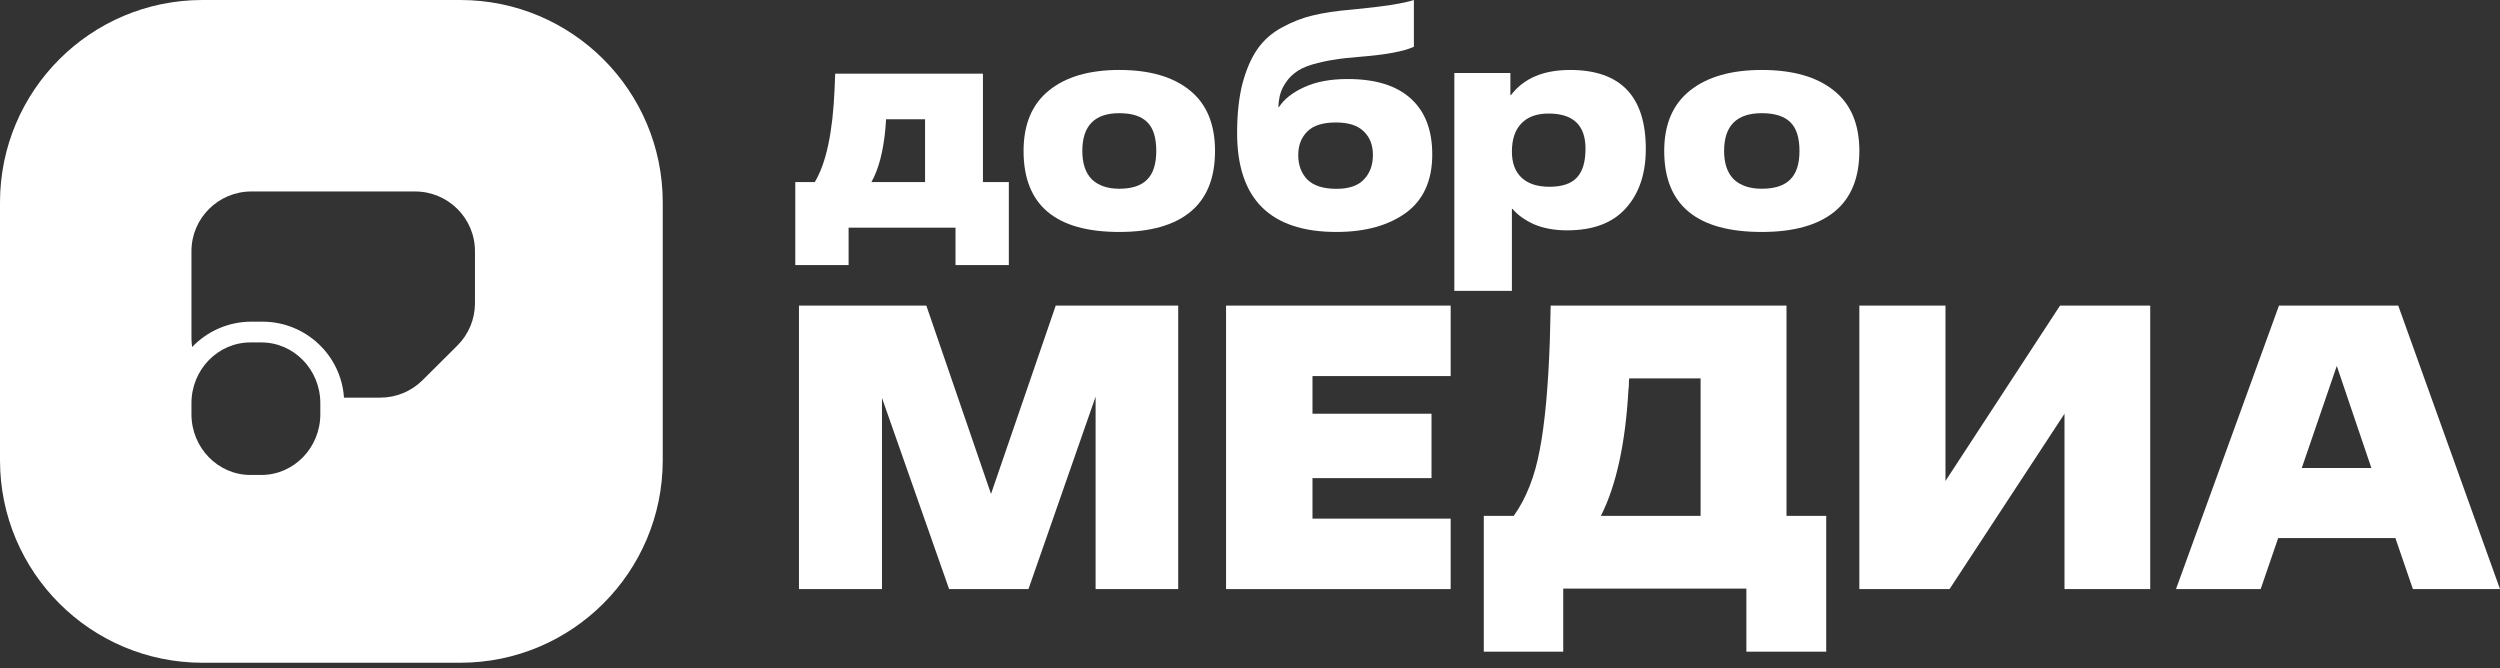 <?xml version="1.0" encoding="UTF-8"?> <svg xmlns="http://www.w3.org/2000/svg" width="434" height="116" viewBox="0 0 434 116" fill="none"><rect x="0" y="0" width="434" height="116" fill="#333333" stroke="none"/><path d="M79.9 0C99.314 2.88627e-05 115.052 15.738 115.052 35.151V79.9C115.052 99.314 99.314 115.052 79.9 115.052H35.151C15.738 115.052 0 99.314 0 79.9V35.151C0 15.738 15.738 0 35.151 0H79.9ZM43.49 59.443C37.828 59.444 33.237 64.166 33.237 69.99V71.907C33.237 77.731 37.828 82.454 43.49 82.454H45.355C51.018 82.454 55.608 77.731 55.608 71.907V69.99C55.608 64.166 51.018 59.444 45.355 59.443H43.49ZM43.648 33.238C37.899 33.239 33.237 37.877 33.237 43.6V58.67C33.237 59.205 33.278 59.731 33.356 60.244C35.944 57.532 39.601 55.841 43.655 55.841H45.548C53.072 55.841 59.229 61.666 59.714 69.032H66C68.761 69.032 71.409 67.94 73.361 65.997L79.404 59.983C81.357 58.04 82.454 55.404 82.454 52.656V43.6C82.454 37.877 77.793 33.239 72.043 33.238H43.648Z" fill="white"></path><path d="M305.845 32.765C308.061 32.765 309.697 32.24 310.754 31.191C311.843 30.142 312.39 28.48 312.39 26.206C312.39 23.898 311.86 22.236 310.807 21.222C309.75 20.172 308.097 19.648 305.845 19.648C301.483 19.648 299.304 21.834 299.304 26.206C299.304 28.375 299.867 30.019 300.99 31.139C302.152 32.223 303.769 32.765 305.845 32.765ZM305.845 40.268C294.554 40.268 288.907 35.581 288.907 26.206C288.907 21.589 290.401 18.091 293.392 15.713C296.383 13.334 300.533 12.145 305.845 12.145C311.228 12.145 315.397 13.334 318.352 15.713C321.306 18.056 322.784 21.554 322.784 26.206C322.784 30.894 321.342 34.409 318.458 36.753C315.573 39.096 311.37 40.268 305.845 40.268Z" fill="white"></path><path d="M262.466 36.258V50.495H252.474V12.67H262.202V16.505H262.308C264.516 13.598 267.936 12.145 272.564 12.145C281.328 12.145 285.711 16.715 285.711 25.856C285.711 30.164 284.553 33.596 282.239 36.153C279.961 38.71 276.561 39.988 272.038 39.988C269.864 39.988 267.952 39.638 266.305 38.937C264.691 38.202 263.447 37.309 262.572 36.258H262.466ZM268.988 32.423C271.161 32.423 272.739 31.898 273.719 30.847C274.736 29.796 275.244 28.115 275.244 25.804C275.244 21.741 273.108 19.71 268.83 19.71C266.761 19.71 265.183 20.287 264.097 21.443C263.01 22.564 262.466 24.192 262.466 26.329C262.466 28.29 263.027 29.796 264.149 30.847C265.272 31.898 266.883 32.423 268.988 32.423Z" fill="white"></path><path d="M221.925 18.589H222.03C222.936 17.193 224.399 16.041 226.421 15.133C228.442 14.191 230.951 13.719 233.949 13.719C238.793 13.719 242.451 14.854 244.926 17.123C247.402 19.357 248.639 22.586 248.639 26.811C248.639 31.349 247.104 34.735 244.039 36.969C240.971 39.168 236.963 40.268 232.014 40.268C220.513 40.268 214.763 34.543 214.763 23.093C214.763 19.776 215.077 16.896 215.704 14.453C216.366 12.009 217.237 10.019 218.318 8.483C219.398 6.947 220.81 5.708 222.552 4.765C224.33 3.788 226.125 3.089 227.937 2.671C229.784 2.217 231.997 1.885 234.576 1.676C240.082 1.152 243.708 0.593 245.45 0V8.116C243.708 8.919 240.64 9.495 236.249 9.844C234.367 9.984 232.816 10.159 231.596 10.368C230.376 10.543 229.104 10.822 227.78 11.206C226.491 11.59 225.462 12.096 224.696 12.724C223.929 13.318 223.284 14.103 222.761 15.081C222.239 16.058 221.96 17.228 221.925 18.589ZM225.375 26.915C225.375 28.661 225.898 30.074 226.943 31.157C228.024 32.239 229.714 32.78 232.014 32.78C234.175 32.78 235.761 32.239 236.771 31.157C237.817 30.074 238.34 28.661 238.34 26.915C238.34 25.205 237.817 23.843 236.771 22.831C235.726 21.783 234.105 21.26 231.91 21.26C229.645 21.26 227.989 21.783 226.943 22.831C225.898 23.878 225.375 25.239 225.375 26.915Z" fill="white"></path><path d="M194.309 32.765C196.484 32.765 198.088 32.24 199.124 31.191C200.194 30.142 200.729 28.48 200.729 26.206C200.729 23.898 200.211 22.236 199.176 21.222C198.14 20.172 196.518 19.648 194.309 19.648C190.03 19.648 187.89 21.834 187.89 26.206C187.89 28.375 188.442 30.019 189.546 31.139C190.685 32.223 192.273 32.765 194.309 32.765ZM194.309 40.268C183.23 40.268 177.691 35.581 177.691 26.206C177.691 21.589 179.158 18.091 182.091 15.713C185.025 13.334 189.098 12.145 194.309 12.145C199.59 12.145 203.68 13.334 206.579 15.713C209.478 18.056 210.928 21.554 210.928 26.206C210.928 30.894 209.513 34.409 206.683 36.753C203.852 39.096 199.728 40.268 194.309 40.268Z" fill="white"></path><path d="M175.134 31.604V46.02H165.879V39.52H147.317V46.02H138.062V31.604H141.447C143.421 28.353 144.567 22.971 144.884 15.457L144.99 12.783H170.639V31.604H175.134ZM151.283 31.604H160.591V20.699H153.821C153.821 20.804 153.804 21.066 153.769 21.486C153.733 21.905 153.716 22.15 153.716 22.22C153.363 26.204 152.552 29.332 151.283 31.604Z" fill="white"></path><path d="M418.879 102.267L415.841 93.408H395.491L392.451 102.267H377.753L395.63 53.051H416.334L434 102.267H418.879ZM405.665 63.527L399.589 81.245H411.67L405.665 63.527Z" fill="white"></path><path d="M373.278 53.051V102.267H358.398V71.823L338.44 102.267H322.783V53.051H337.734V83.495L357.622 53.051H373.278Z" fill="white"></path><path d="M317.031 89.549V113.133H303.172V102.184H271.377V113.133H257.588V89.549H262.793C264.95 86.508 266.452 82.695 267.297 78.109C268.188 73.523 268.774 67.182 269.054 59.087L269.196 53.051H310.137V89.549H317.031ZM277.918 89.549H295.223V65.685H282.841C282.796 65.779 282.772 66.106 282.772 66.668C282.772 67.182 282.748 67.487 282.702 67.58C282.185 76.939 280.591 84.262 277.918 89.549Z" fill="white"></path><path d="M251.835 90.033V102.267H212.845V53.051H251.835V65.285H227.847V71.823H248.509V83.002H227.847V90.033H251.835Z" fill="white"></path><path d="M204.536 53.051V102.267H190.196V68.87L178.541 102.267H164.766L153.111 69.081V102.267H138.701V53.051H160.811L172.042 85.745L183.274 53.051H204.536Z" fill="white"></path></svg> 